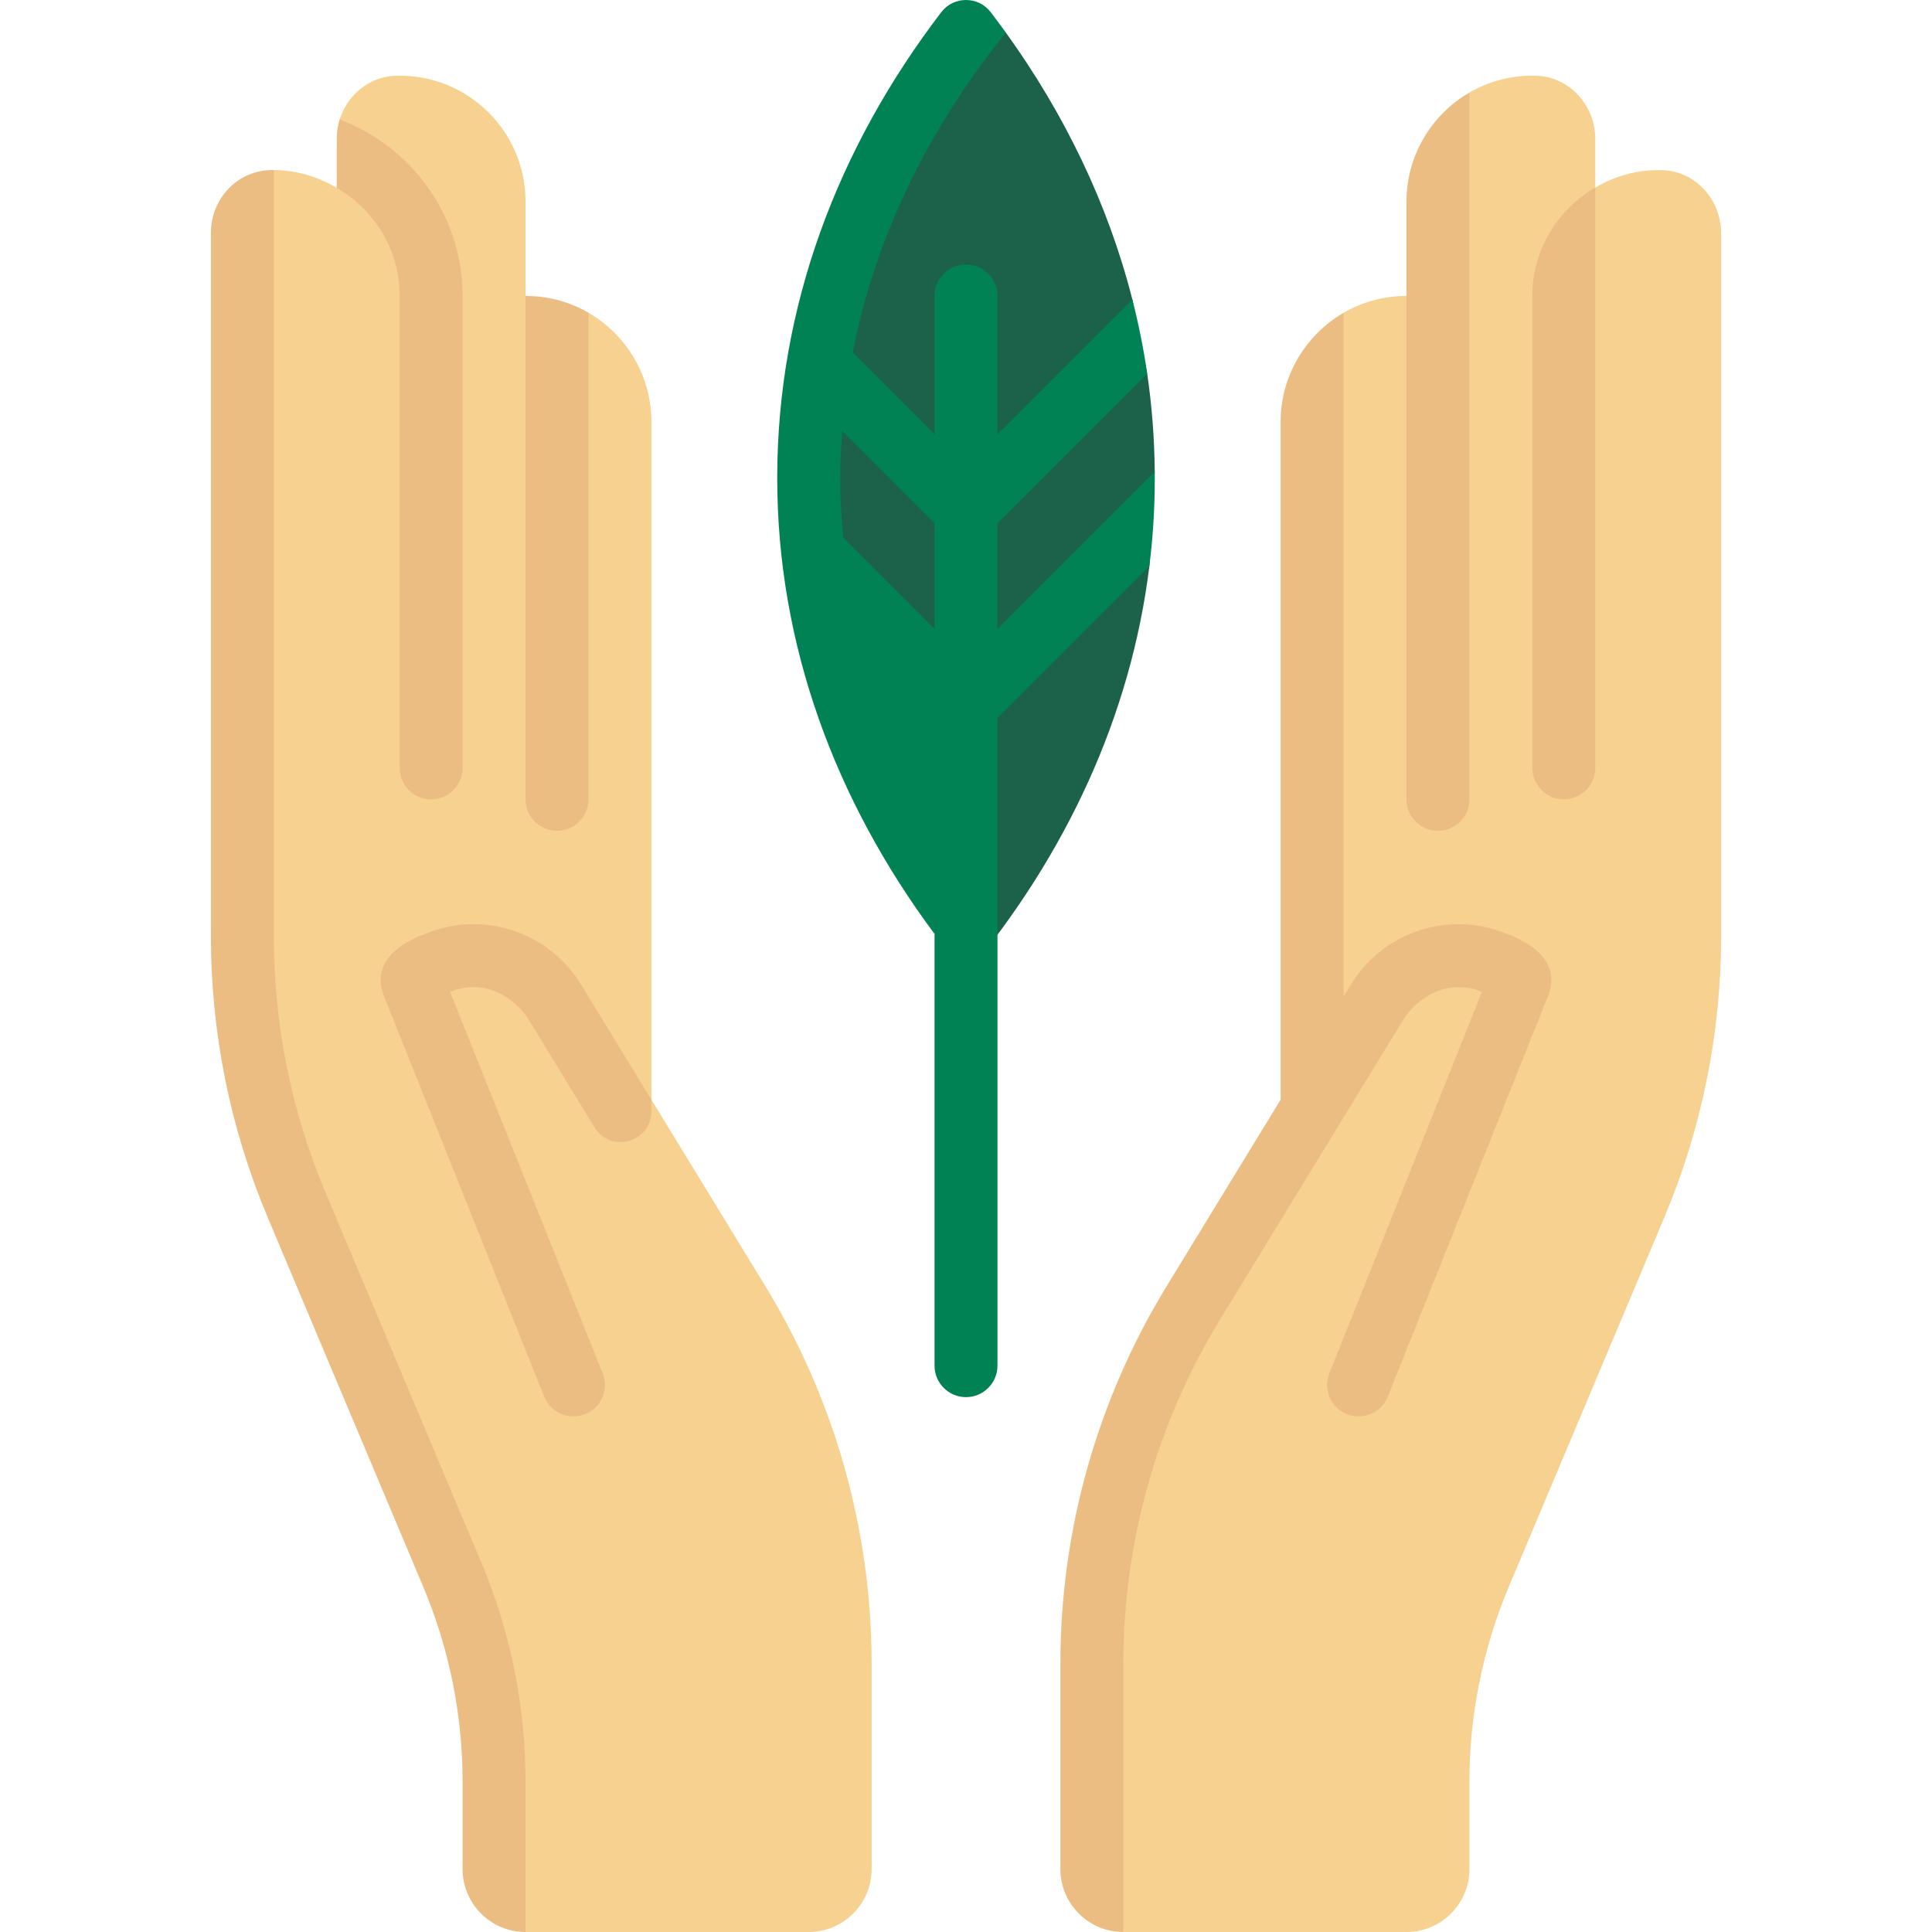 <?xml version="1.0" encoding="UTF-8"?> <svg xmlns="http://www.w3.org/2000/svg" xmlns:xlink="http://www.w3.org/1999/xlink" xmlns:svgjs="http://svgjs.com/svgjs" width="512" height="512" x="0" y="0" viewBox="0 0 512 512" style="enable-background:new 0 0 512 512" xml:space="preserve" class=""> <g> <g xmlns="http://www.w3.org/2000/svg"> <path d="m202.85 340.889-30.229-49.466v-179.643c0-12.346-6.708-23.126-16.679-28.892l-16.673-4.46v-25.014c0-18.783-15.527-33.94-34.446-33.334-7.017.225-12.777 5.131-14.802 11.578l-.78 18.123c-4.923-2.865-10.569-4.705-16.676-4.705l-8.899 16.676v186.398c0 25.56 5.11 50.861 15.028 74.418l41.221 97.901c6.9 16.387 10.454 33.988 10.454 51.768v23.088l8.9 16.675h75.041c9.21 0 16.676-7.466 16.676-16.676v-54.436c0-35.286-9.736-69.889-28.136-99.999z" fill="#f6d190" data-original="#f6d190" style=""></path> <path d="m440.779 45.105c-6.623-.28-12.739 1.522-18.021 4.597v-12.964c0-8.778-6.808-16.377-15.581-16.658-6.486-.208-12.573 1.437-17.773 4.446l-16.674 53.902c-6.075 0-11.771 1.625-16.677 4.463l-9.053 28.889v179.644l-30.229 49.466c-18.4 30.11-28.136 64.713-28.136 100v54.436l9.055 16.674h75.041c9.21 0 16.676-7.466 16.676-16.676v-23.088c0-17.78 3.554-35.381 10.454-51.768l41.221-97.901c9.918-23.557 15.028-48.858 15.028-74.418v-186.397c0-8.684-6.655-16.281-15.331-16.647z" fill="#f6d190" data-original="#f6d190" style=""></path> <path d="m304.018 99.002-3.932-19.649c-6.432-25.248-17.905-49.044-33.523-70.718l-9.813-1.135c-27.571 36.015-42.75 75.5-42.75 136l42 114.776c26.448-31.613 43.704-68.494 48.598-108.262l1.422-25.005c-.075-8.791-.753-17.468-2.002-26.007z" fill="#1c624a" data-original="#b3e59f" style="" class=""></path> <g fill="#ecbd83"> <path d="m127.511 413.997-41.217-97.897c-9.111-21.631-13.728-44.495-13.728-67.949v-203.075c-9.461-.243-16.676 7.466-16.676 16.676v186.397c0 25.56 5.109 50.862 15.028 74.418l41.221 97.9c6.9 16.387 10.454 33.988 10.454 51.769v23.088c0 9.21 7.466 16.676 16.676 16.676v-39.764c0-20.104-3.957-39.695-11.758-58.239z" fill="#ecbd83" data-original="#ecbd83" style=""></path> <path d="m90.021 31.658c-.511 1.602-.779 3.309-.779 5.08v13.043c9.928 5.75 16.676 16.342 16.676 28.647v125.069c0 4.605 3.733 8.338 8.338 8.338 4.605 0 8.338-3.733 8.338-8.338v-125.069c-.001-21.402-13.632-39.649-32.573-46.77z" fill="#ecbd83" data-original="#ecbd83" style=""></path> <path d="m155.945 211.835v-128.953c-4.923-2.865-10.569-4.455-16.676-4.455v133.407c0 4.605 3.733 8.338 8.338 8.338 4.605.001 8.338-3.732 8.338-8.337z" fill="#ecbd83" data-original="#ecbd83" style=""></path> <path d="m422.758 49.702c-9.927 5.777-16.676 16.412-16.676 28.726v125.069c0 4.605 3.733 8.338 8.338 8.338s8.338-3.733 8.338-8.338z" fill="#ecbd83" data-original="#ecbd83" style=""></path> <path d="m381.069 220.173c4.605 0 8.338-3.733 8.338-8.338v-187.306c-9.934 5.776-16.676 16.566-16.676 28.885v158.421c0 4.604 3.733 8.338 8.338 8.338z" fill="#ecbd83" data-original="#ecbd83" style=""></path> <path d="m398.886 247.311c-4.04-1.616-8.235-2.39-12.375-2.39-11.335 0-22.257 5.798-28.47 15.965l-1.986 3.25v-181.242c-9.927 5.778-16.676 16.572-16.676 28.885v179.644l-30.229 49.466c-18.4 30.11-28.136 64.713-28.136 100v54.436c0 9.209 7.466 16.676 16.676 16.676v-71.111c0-32.219 8.889-63.813 25.69-91.304l48.251-78.956c3.224-5.275 8.817-9.075 14.999-9.031 2.076.015 4.116.419 6.094 1.268l-40.428 101.072c-1.604 4.009.118 8.578 3.969 10.532 4.367 2.216 9.695.208 11.514-4.339l42.435-106.088c3.205-8.016-2.438-13.516-11.328-16.733z" fill="#ecbd83" data-original="#ecbd83" style=""></path> <path d="m119.276 262.865c1.98-.85 4.022-1.254 6.099-1.268 6.181-.042 11.771 3.757 14.994 9.031l17.188 28.125c4.281 7.005 15.064 3.971 15.064-4.238v-3.091l-18.662-30.537c-6.213-10.167-17.135-15.965-28.47-15.965-4.14 0-8.335.774-12.375 2.39-8.89 3.217-14.533 8.717-11.327 16.731l42.435 106.088c1.819 4.548 7.147 6.555 11.514 4.339h.001c3.85-1.954 5.572-6.523 3.968-10.532z" fill="#ecbd83" data-original="#ecbd83" style=""></path> </g> <path d="m306.021 125.009-41.683 41.683v-28.01l39.68-39.68c-.97-6.658-2.283-13.171-3.932-19.649l-35.748 35.748v-36.673c0-4.605-3.729-8.338-8.338-8.338s-8.338 3.733-8.338 8.338v36.674l-21.695-21.695c5.869-29.968 19.648-58.849 40.596-84.771-1.333-1.851-2.658-3.634-4.052-5.455-3.247-4.241-9.776-4.241-13.023 0-27.571 36.015-43.516 78.257-43.516 123.482 0 44.149 15.316 85.391 41.69 120.837l16.676-57.227 40.259-40.259c.965-7.762 1.431-15.388 1.431-23.352-.001-.534-.002-1.119-.007-1.653zm-58.359 41.684-24.212-24.212c-.485-5.25-.802-10.52-.802-15.817 0-4.161.266-8.298.564-12.431l24.449 24.449v28.011z" fill="#008255" data-original="#95d6a4" style="" class=""></path> <path d="m256 370.255c-4.605 0-8.338-3.733-8.338-8.338v-175.096c0-4.605 3.733-8.338 8.338-8.338 4.605 0 8.338 3.733 8.338 8.338v175.096c0 4.605-3.733 8.338-8.338 8.338z" fill="#008255" data-original="#78c2a4" style="" class=""></path> </g> </g> </svg> 